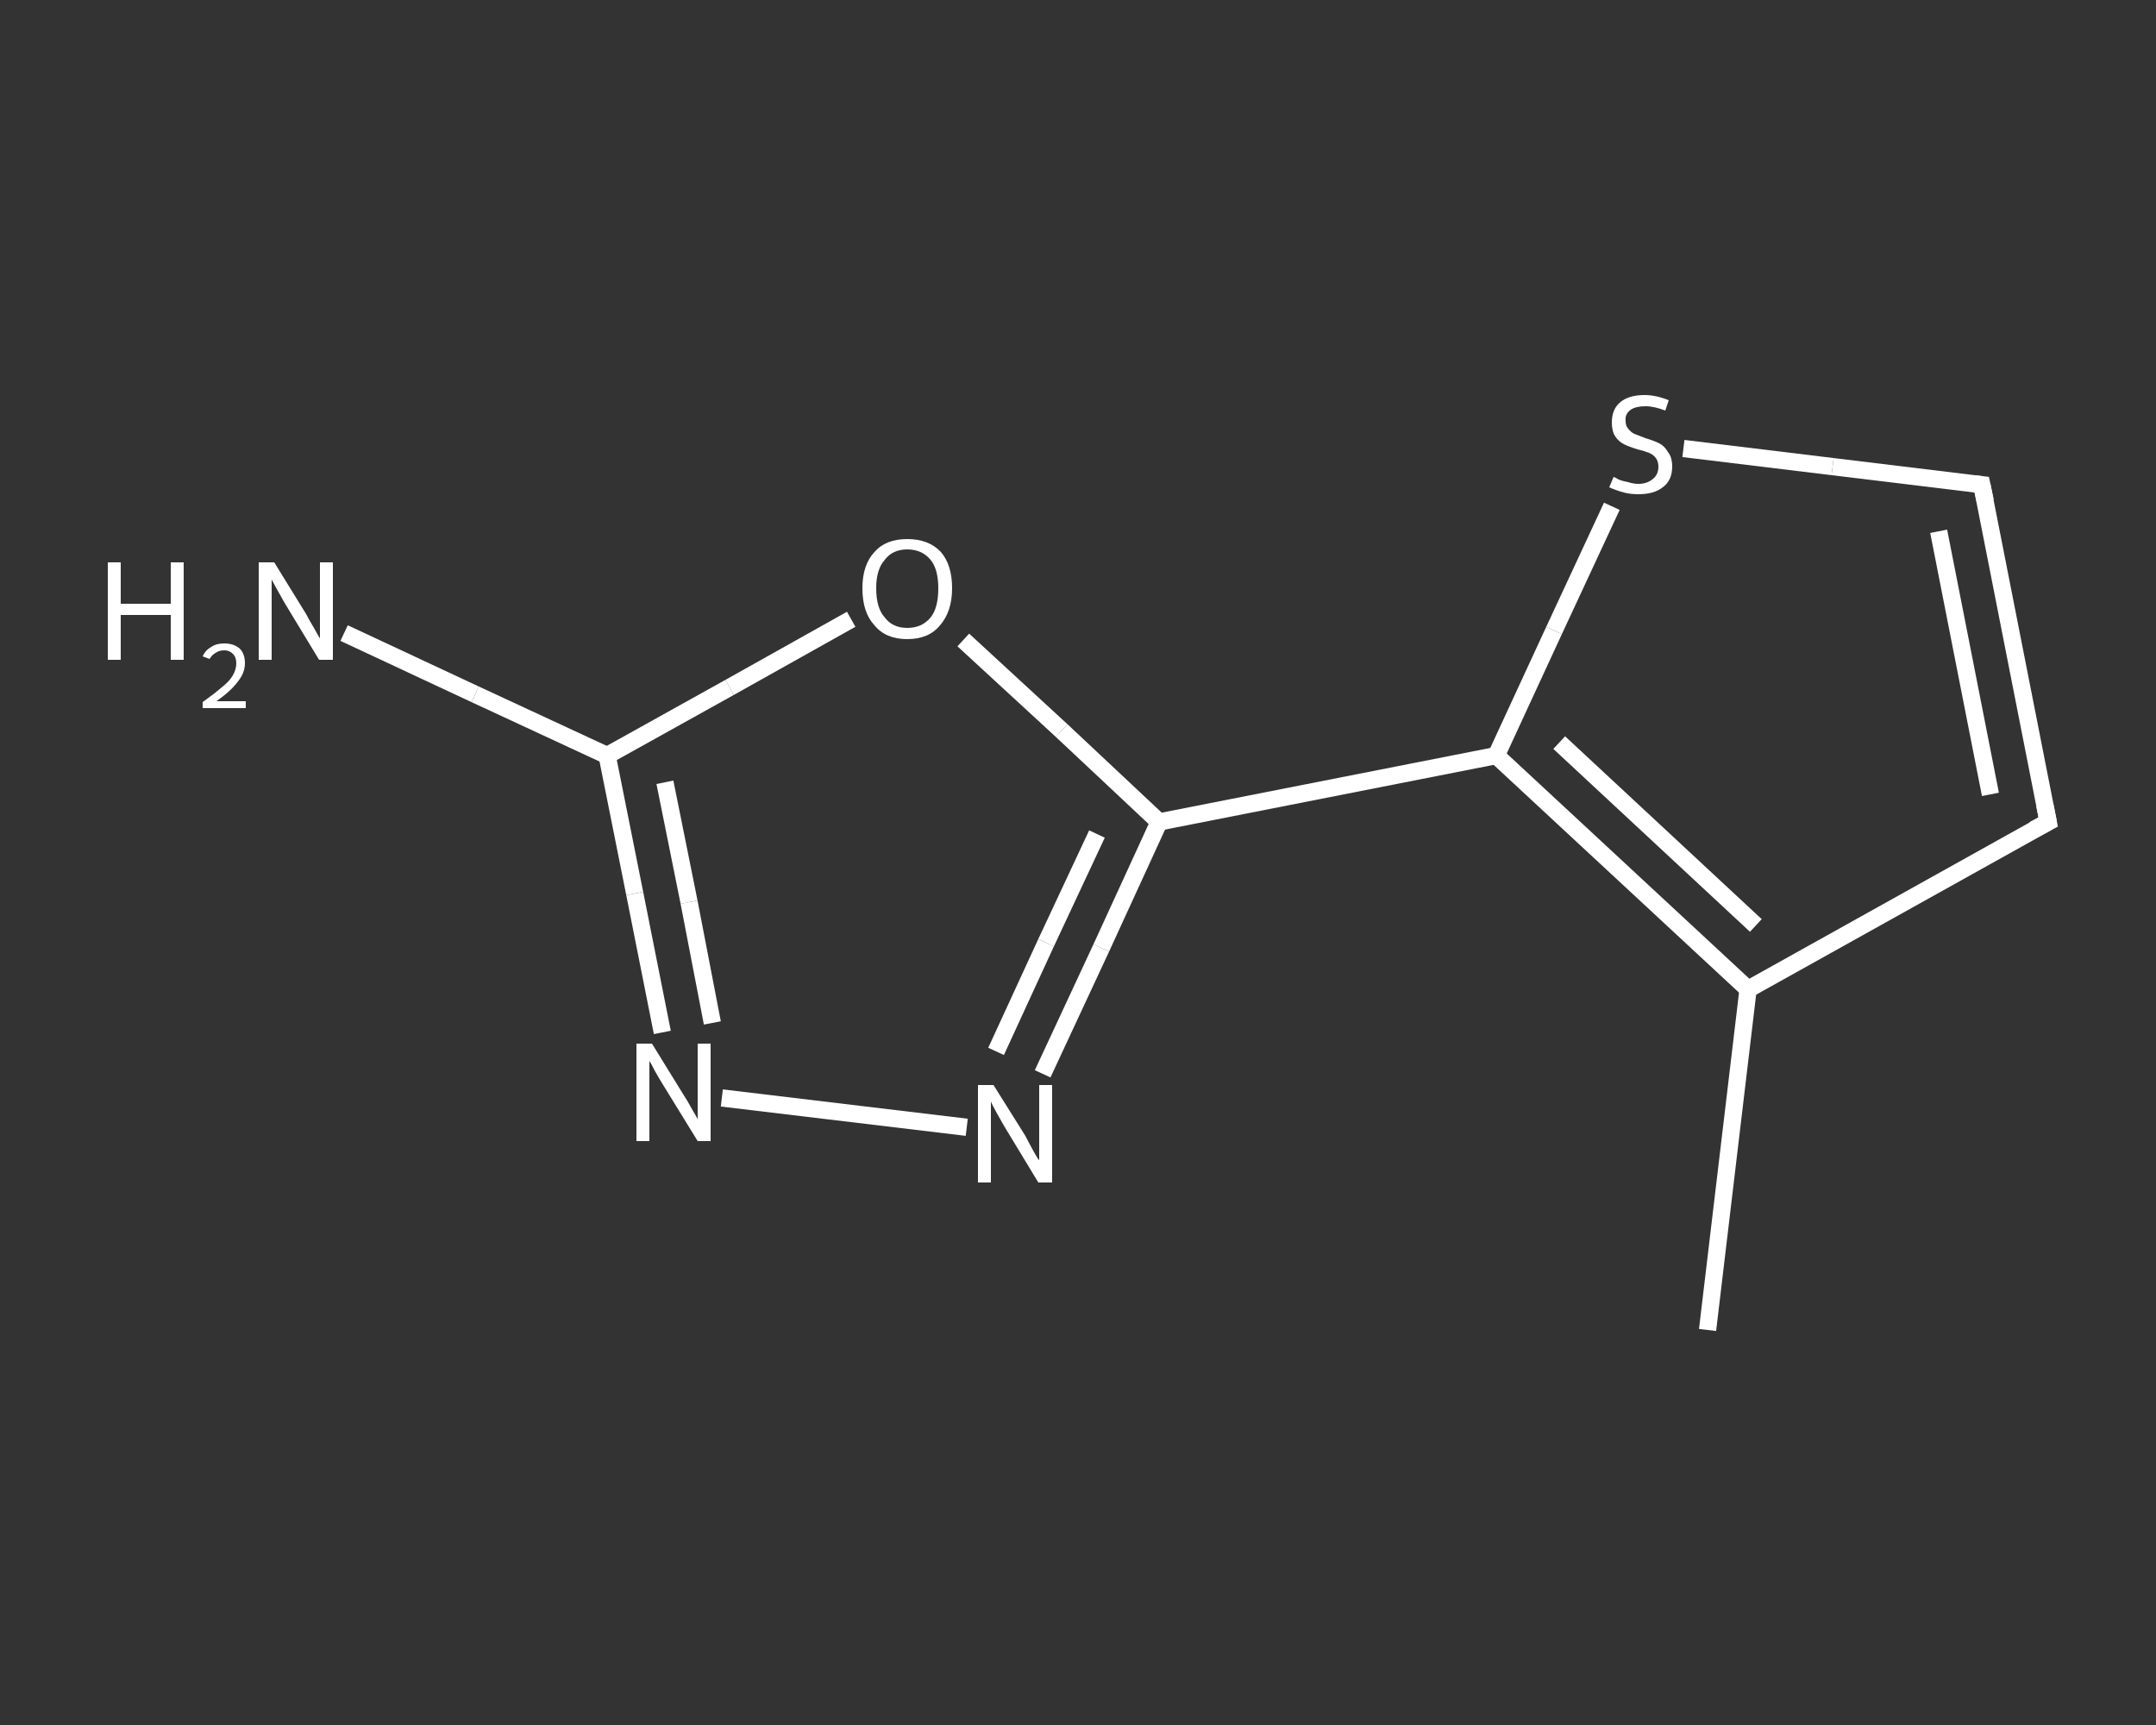 <?xml version='1.0' encoding='iso-8859-1'?>
<svg version='1.1' baseProfile='full'
              xmlns='http://www.w3.org/2000/svg'
                      xmlns:rdkit='http://www.rdkit.org/xml'
                      xmlns:xlink='http://www.w3.org/1999/xlink'
                  xml:space='preserve'
width='250px' height='200px' viewBox='0 0 250 200'>
<rect x="0" y="0" width="250" height="200" fill="#333333" stroke="none"/>
<!-- END OF HEADER -->
<rect style='opacity:1.0;fill:transparent;stroke:none' width='250.0' height='200.0' x='0.0' y='0.0'> </rect>
<path class='bond-0 atom-0 atom-1' d='M 198.0,154.2 L 202.7,114.7' style='fill:none;fill-rule:evenodd;stroke:#FFFFFF;stroke-width:2.0px;stroke-linecap:butt;stroke-linejoin:miter;stroke-opacity:1' />
<path class='bond-1 atom-1 atom-2' d='M 202.7,114.7 L 237.5,95.3' style='fill:none;fill-rule:evenodd;stroke:#FFFFFF;stroke-width:2.0px;stroke-linecap:butt;stroke-linejoin:miter;stroke-opacity:1' />
<path class='bond-2 atom-2 atom-3' d='M 237.5,95.3 L 229.8,56.2' style='fill:none;fill-rule:evenodd;stroke:#FFFFFF;stroke-width:2.0px;stroke-linecap:butt;stroke-linejoin:miter;stroke-opacity:1' />
<path class='bond-2 atom-2 atom-3' d='M 230.8,92.1 L 224.8,61.6' style='fill:none;fill-rule:evenodd;stroke:#FFFFFF;stroke-width:2.0px;stroke-linecap:butt;stroke-linejoin:miter;stroke-opacity:1' />
<path class='bond-3 atom-3 atom-4' d='M 229.8,56.2 L 212.5,54.1' style='fill:none;fill-rule:evenodd;stroke:#FFFFFF;stroke-width:2.0px;stroke-linecap:butt;stroke-linejoin:miter;stroke-opacity:1' />
<path class='bond-3 atom-3 atom-4' d='M 212.5,54.1 L 195.2,52.0' style='fill:none;fill-rule:evenodd;stroke:#FFFFFF;stroke-width:2.0px;stroke-linecap:butt;stroke-linejoin:miter;stroke-opacity:1' />
<path class='bond-4 atom-4 atom-5' d='M 186.9,58.7 L 180.2,73.1' style='fill:none;fill-rule:evenodd;stroke:#FFFFFF;stroke-width:2.0px;stroke-linecap:butt;stroke-linejoin:miter;stroke-opacity:1' />
<path class='bond-4 atom-4 atom-5' d='M 180.2,73.1 L 173.5,87.6' style='fill:none;fill-rule:evenodd;stroke:#FFFFFF;stroke-width:2.0px;stroke-linecap:butt;stroke-linejoin:miter;stroke-opacity:1' />
<path class='bond-5 atom-5 atom-6' d='M 173.5,87.6 L 134.4,95.3' style='fill:none;fill-rule:evenodd;stroke:#FFFFFF;stroke-width:2.0px;stroke-linecap:butt;stroke-linejoin:miter;stroke-opacity:1' />
<path class='bond-6 atom-6 atom-7' d='M 134.4,95.3 L 127.7,109.9' style='fill:none;fill-rule:evenodd;stroke:#FFFFFF;stroke-width:2.0px;stroke-linecap:butt;stroke-linejoin:miter;stroke-opacity:1' />
<path class='bond-6 atom-6 atom-7' d='M 127.7,109.9 L 120.9,124.5' style='fill:none;fill-rule:evenodd;stroke:#FFFFFF;stroke-width:2.0px;stroke-linecap:butt;stroke-linejoin:miter;stroke-opacity:1' />
<path class='bond-6 atom-6 atom-7' d='M 127.2,96.7 L 121.3,109.3' style='fill:none;fill-rule:evenodd;stroke:#FFFFFF;stroke-width:2.0px;stroke-linecap:butt;stroke-linejoin:miter;stroke-opacity:1' />
<path class='bond-6 atom-6 atom-7' d='M 121.3,109.3 L 115.5,121.9' style='fill:none;fill-rule:evenodd;stroke:#FFFFFF;stroke-width:2.0px;stroke-linecap:butt;stroke-linejoin:miter;stroke-opacity:1' />
<path class='bond-7 atom-7 atom-8' d='M 112.1,130.7 L 83.7,127.3' style='fill:none;fill-rule:evenodd;stroke:#FFFFFF;stroke-width:2.0px;stroke-linecap:butt;stroke-linejoin:miter;stroke-opacity:1' />
<path class='bond-8 atom-8 atom-9' d='M 76.8,119.7 L 73.6,103.6' style='fill:none;fill-rule:evenodd;stroke:#FFFFFF;stroke-width:2.0px;stroke-linecap:butt;stroke-linejoin:miter;stroke-opacity:1' />
<path class='bond-8 atom-8 atom-9' d='M 73.6,103.6 L 70.4,87.6' style='fill:none;fill-rule:evenodd;stroke:#FFFFFF;stroke-width:2.0px;stroke-linecap:butt;stroke-linejoin:miter;stroke-opacity:1' />
<path class='bond-8 atom-8 atom-9' d='M 82.6,118.6 L 79.9,104.6' style='fill:none;fill-rule:evenodd;stroke:#FFFFFF;stroke-width:2.0px;stroke-linecap:butt;stroke-linejoin:miter;stroke-opacity:1' />
<path class='bond-8 atom-8 atom-9' d='M 79.9,104.6 L 77.1,90.7' style='fill:none;fill-rule:evenodd;stroke:#FFFFFF;stroke-width:2.0px;stroke-linecap:butt;stroke-linejoin:miter;stroke-opacity:1' />
<path class='bond-9 atom-9 atom-10' d='M 70.4,87.6 L 55.1,80.5' style='fill:none;fill-rule:evenodd;stroke:#FFFFFF;stroke-width:2.0px;stroke-linecap:butt;stroke-linejoin:miter;stroke-opacity:1' />
<path class='bond-9 atom-9 atom-10' d='M 55.1,80.5 L 39.9,73.4' style='fill:none;fill-rule:evenodd;stroke:#FFFFFF;stroke-width:2.0px;stroke-linecap:butt;stroke-linejoin:miter;stroke-opacity:1' />
<path class='bond-10 atom-9 atom-11' d='M 70.4,87.6 L 84.6,79.7' style='fill:none;fill-rule:evenodd;stroke:#FFFFFF;stroke-width:2.0px;stroke-linecap:butt;stroke-linejoin:miter;stroke-opacity:1' />
<path class='bond-10 atom-9 atom-11' d='M 84.6,79.7 L 98.7,71.8' style='fill:none;fill-rule:evenodd;stroke:#FFFFFF;stroke-width:2.0px;stroke-linecap:butt;stroke-linejoin:miter;stroke-opacity:1' />
<path class='bond-11 atom-5 atom-1' d='M 173.5,87.6 L 202.7,114.7' style='fill:none;fill-rule:evenodd;stroke:#FFFFFF;stroke-width:2.0px;stroke-linecap:butt;stroke-linejoin:miter;stroke-opacity:1' />
<path class='bond-11 atom-5 atom-1' d='M 180.8,86.1 L 203.6,107.3' style='fill:none;fill-rule:evenodd;stroke:#FFFFFF;stroke-width:2.0px;stroke-linecap:butt;stroke-linejoin:miter;stroke-opacity:1' />
<path class='bond-12 atom-11 atom-6' d='M 111.7,74.2 L 123.1,84.7' style='fill:none;fill-rule:evenodd;stroke:#FFFFFF;stroke-width:2.0px;stroke-linecap:butt;stroke-linejoin:miter;stroke-opacity:1' />
<path class='bond-12 atom-11 atom-6' d='M 123.1,84.7 L 134.4,95.3' style='fill:none;fill-rule:evenodd;stroke:#FFFFFF;stroke-width:2.0px;stroke-linecap:butt;stroke-linejoin:miter;stroke-opacity:1' />
<path d='M 235.8,96.2 L 237.5,95.3 L 237.1,93.3' style='fill:none;stroke:#FFFFFF;stroke-width:2.0px;stroke-linecap:butt;stroke-linejoin:miter;stroke-opacity:1;' />
<path d='M 230.2,58.1 L 229.8,56.2 L 228.9,56.1' style='fill:none;stroke:#FFFFFF;stroke-width:2.0px;stroke-linecap:butt;stroke-linejoin:miter;stroke-opacity:1;' />
<path class='atom-4' d='M 187.1 55.3
Q 187.2 55.3, 187.7 55.6
Q 188.2 55.8, 188.8 55.9
Q 189.4 56.1, 190.0 56.1
Q 191.0 56.1, 191.7 55.5
Q 192.3 55.0, 192.3 54.1
Q 192.3 53.5, 192.0 53.1
Q 191.7 52.7, 191.2 52.5
Q 190.7 52.3, 189.9 52.1
Q 188.9 51.8, 188.3 51.5
Q 187.7 51.2, 187.3 50.6
Q 186.9 50.0, 186.9 49.0
Q 186.9 47.5, 187.8 46.7
Q 188.8 45.8, 190.7 45.8
Q 192.0 45.8, 193.5 46.4
L 193.1 47.6
Q 191.8 47.1, 190.8 47.1
Q 189.7 47.1, 189.1 47.5
Q 188.4 48.0, 188.5 48.8
Q 188.5 49.4, 188.8 49.7
Q 189.1 50.1, 189.5 50.3
Q 190.0 50.5, 190.8 50.8
Q 191.8 51.1, 192.4 51.4
Q 193.0 51.7, 193.4 52.4
Q 193.9 53.0, 193.9 54.1
Q 193.9 55.7, 192.8 56.5
Q 191.8 57.3, 190.0 57.3
Q 189.0 57.3, 188.3 57.1
Q 187.5 56.9, 186.6 56.5
L 187.1 55.3
' fill='#FFFFFF'/>
<path class='atom-7' d='M 115.2 125.8
L 118.9 131.7
Q 119.2 132.3, 119.8 133.4
Q 120.4 134.5, 120.5 134.5
L 120.5 125.8
L 122.0 125.8
L 122.0 137.1
L 120.4 137.1
L 116.4 130.5
Q 116.0 129.8, 115.5 128.9
Q 115.0 128.0, 114.9 127.7
L 114.9 137.1
L 113.4 137.1
L 113.4 125.8
L 115.2 125.8
' fill='#FFFFFF'/>
<path class='atom-8' d='M 75.6 121.0
L 79.3 127.0
Q 79.7 127.6, 80.3 128.7
Q 80.9 129.7, 80.9 129.8
L 80.9 121.0
L 82.4 121.0
L 82.4 132.3
L 80.9 132.3
L 76.9 125.8
Q 76.4 125.0, 75.9 124.1
Q 75.5 123.3, 75.3 123.0
L 75.3 132.3
L 73.8 132.3
L 73.8 121.0
L 75.6 121.0
' fill='#FFFFFF'/>
<path class='atom-10' d='M 12.5 65.2
L 14.0 65.2
L 14.0 70.0
L 19.8 70.0
L 19.8 65.2
L 21.3 65.2
L 21.3 76.5
L 19.8 76.5
L 19.8 71.3
L 14.0 71.3
L 14.0 76.5
L 12.5 76.5
L 12.5 65.2
' fill='#FFFFFF'/>
<path class='atom-10' d='M 23.5 76.1
Q 23.8 75.4, 24.5 75.0
Q 25.1 74.6, 26.0 74.6
Q 27.1 74.6, 27.8 75.2
Q 28.4 75.8, 28.4 76.9
Q 28.4 78.0, 27.6 79.0
Q 26.8 80.1, 25.1 81.3
L 28.5 81.3
L 28.5 82.1
L 23.5 82.1
L 23.5 81.4
Q 24.9 80.4, 25.7 79.7
Q 26.6 79.0, 27.0 78.3
Q 27.4 77.6, 27.4 76.9
Q 27.4 76.2, 27.0 75.8
Q 26.6 75.4, 26.0 75.4
Q 25.4 75.4, 25.0 75.7
Q 24.6 75.9, 24.3 76.4
L 23.5 76.1
' fill='#FFFFFF'/>
<path class='atom-10' d='M 31.8 65.2
L 35.5 71.2
Q 35.8 71.8, 36.4 72.8
Q 37.0 73.9, 37.1 74.0
L 37.1 65.2
L 38.6 65.2
L 38.6 76.5
L 37.0 76.5
L 33.0 69.9
Q 32.6 69.2, 32.1 68.3
Q 31.6 67.4, 31.5 67.2
L 31.5 76.5
L 30.0 76.5
L 30.0 65.2
L 31.8 65.2
' fill='#FFFFFF'/>
<path class='atom-11' d='M 100.0 68.2
Q 100.0 65.5, 101.4 64.0
Q 102.7 62.5, 105.2 62.5
Q 107.7 62.5, 109.1 64.0
Q 110.4 65.5, 110.4 68.2
Q 110.4 70.9, 109.0 72.5
Q 107.7 74.1, 105.2 74.1
Q 102.7 74.1, 101.4 72.5
Q 100.0 71.0, 100.0 68.2
M 105.2 72.8
Q 106.9 72.8, 107.9 71.6
Q 108.8 70.5, 108.8 68.2
Q 108.8 66.0, 107.9 64.9
Q 106.9 63.7, 105.2 63.7
Q 103.5 63.7, 102.6 64.9
Q 101.6 66.0, 101.6 68.2
Q 101.6 70.5, 102.6 71.6
Q 103.5 72.8, 105.2 72.8
' fill='#FFFFFF'/>
</svg>
